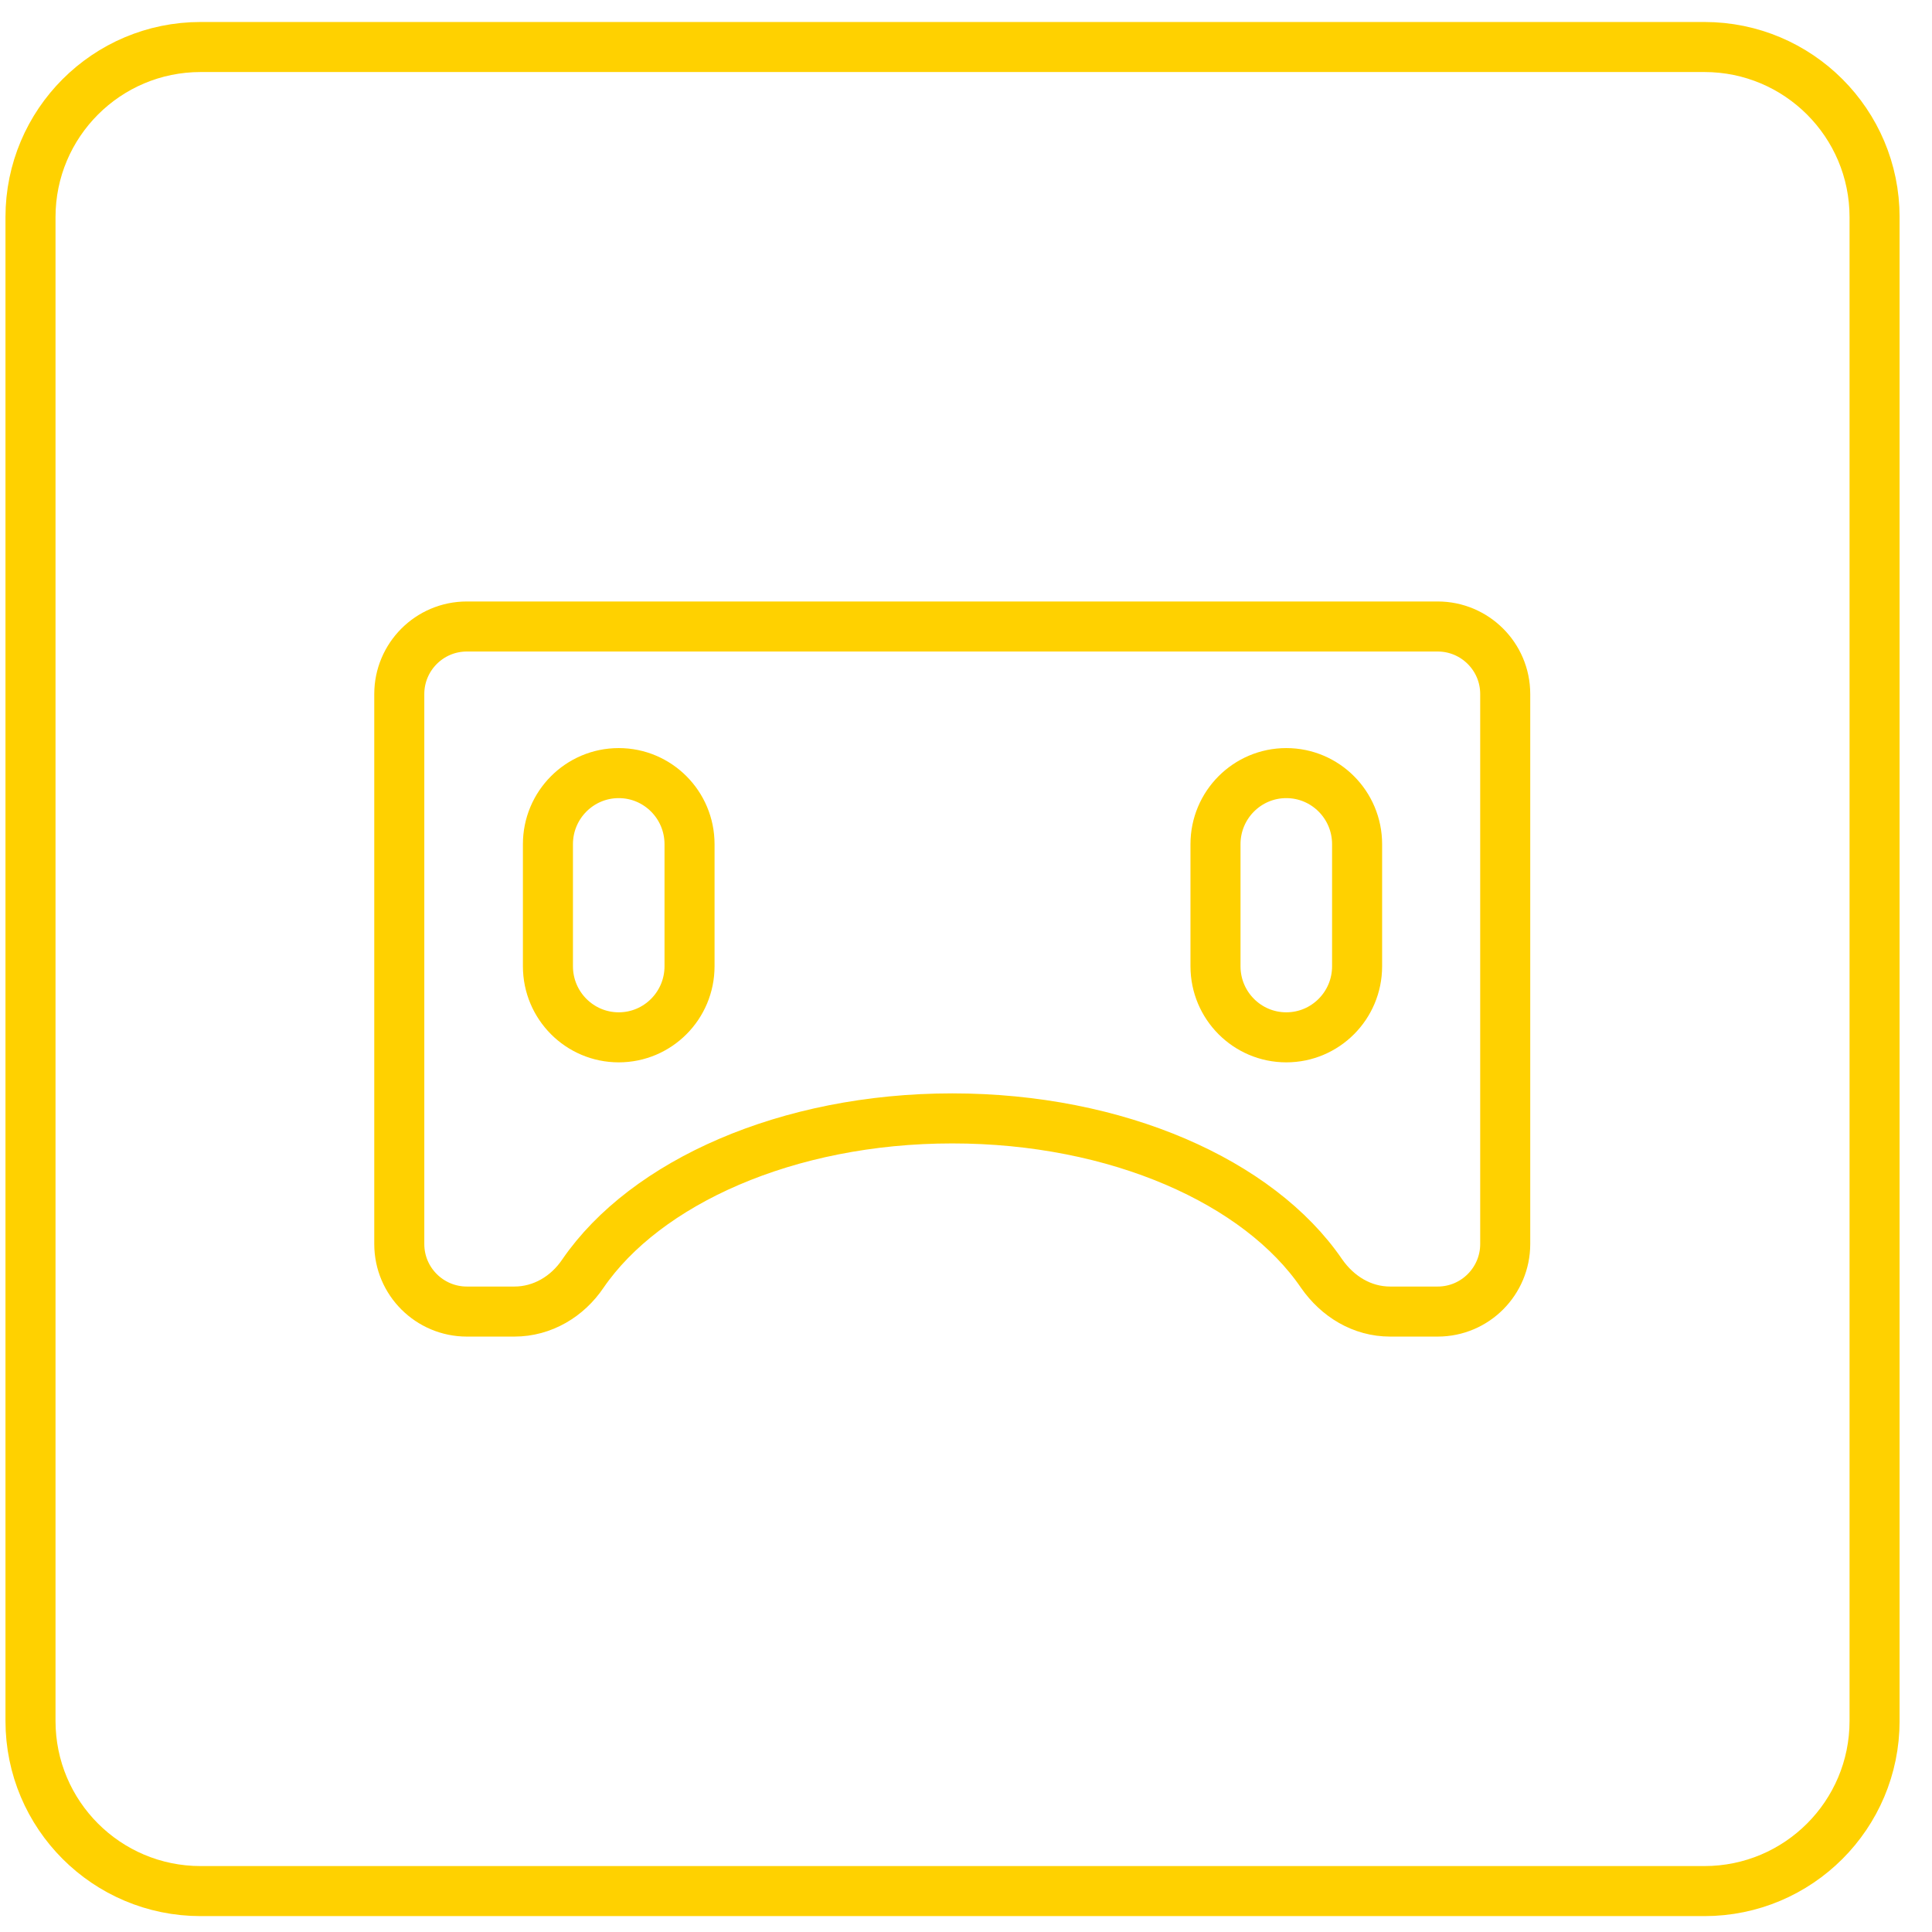 <svg width="51" height="51" viewBox="0 0 51 51" fill="none" xmlns="http://www.w3.org/2000/svg">
<g clip-path="url(#clip0_5445_3406)">
<path d="M44.992 1.241H5.296C2.815 1.241 0.805 3.252 0.805 5.732V45.428C0.805 47.909 2.815 49.92 5.296 49.92H44.992C47.473 49.92 49.484 47.909 49.484 45.428V5.732C49.484 3.252 47.473 1.241 44.992 1.241Z" stroke="#FFD100" stroke-width="1.321" stroke-miterlimit="10"></path>
<path d="M10.54 18.321V32.839C10.54 33.83 11.346 34.622 12.324 34.622H13.579C14.318 34.622 14.979 34.226 15.388 33.618C17.04 31.214 20.778 29.523 25.137 29.523C29.497 29.523 33.235 31.201 34.886 33.618C35.309 34.226 35.956 34.622 36.696 34.622H37.951C38.942 34.622 39.734 33.816 39.734 32.839V18.321C39.734 17.33 38.929 16.538 37.951 16.538H12.324C11.333 16.538 10.54 17.343 10.54 18.321Z" stroke="#FFD100" stroke-width="1.321" stroke-miterlimit="10"></path>
<path d="M18.202 22.284C18.202 21.248 17.365 20.408 16.333 20.408C15.301 20.408 14.464 21.248 14.464 22.284V25.507C14.464 26.543 15.301 27.383 16.333 27.383C17.365 27.383 18.202 26.543 18.202 25.507V22.284Z" stroke="#FFD100" stroke-width="1.321" stroke-miterlimit="10"></path>
<path d="M35.824 22.284C35.824 21.248 34.987 20.408 33.955 20.408C32.923 20.408 32.086 21.248 32.086 22.284V25.507C32.086 26.543 32.923 27.383 33.955 27.383C34.987 27.383 35.824 26.543 35.824 25.507V22.284Z" stroke="#FFD100" stroke-width="1.321" stroke-miterlimit="10"></path>
</g>
<defs>
<clipPath id="clip0_5445_3406">
<rect width="50" height="50" fill="white" transform="translate(0.144 0.58)"></rect>
</clipPath>
</defs>
</svg>
